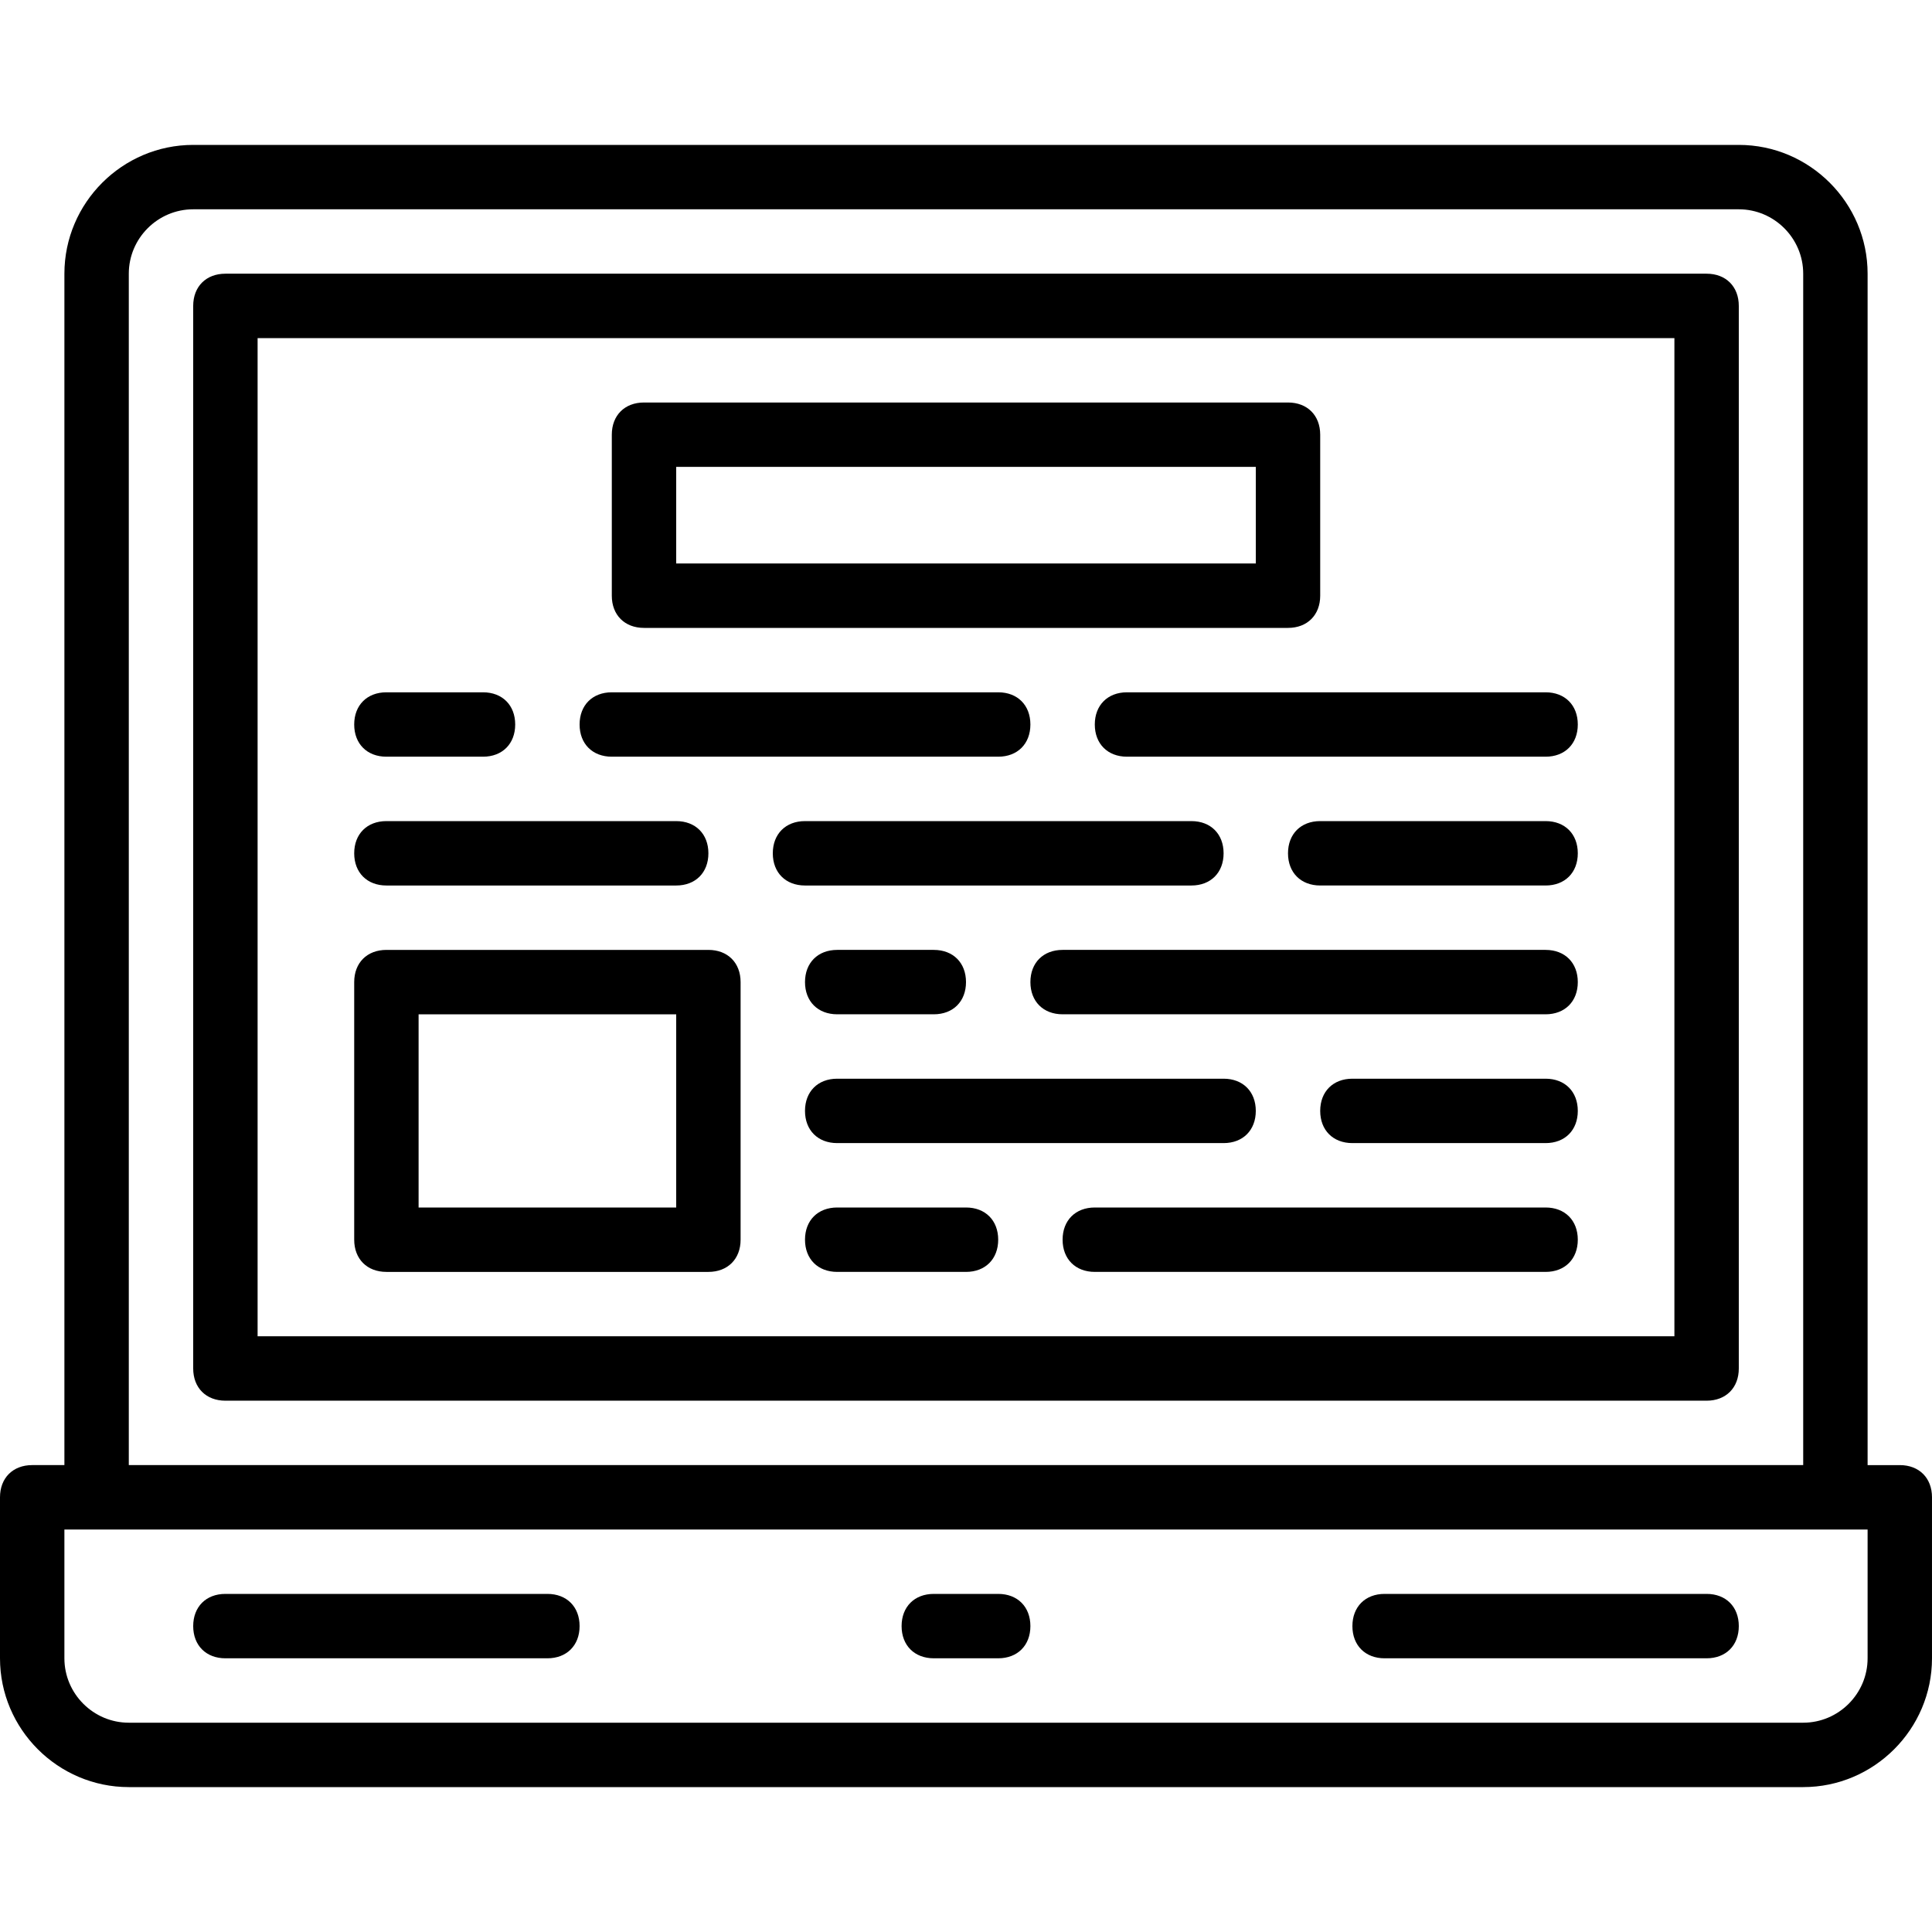 <?xml version="1.0" encoding="iso-8859-1"?>
<!-- Uploaded to: SVG Repo, www.svgrepo.com, Generator: SVG Repo Mixer Tools -->
<svg fill="#000000" height="800px" width="800px" version="1.1" id="Layer_1" xmlns="http://www.w3.org/2000/svg" xmlns:xlink="http://www.w3.org/1999/xlink" 
	 viewBox="0 0 512 512" xml:space="preserve">
<g transform="translate(1 1)">
	<g>
		<g>
			<path d="M502.467,387.267h-8.533V71.533c0-18.773-15.36-34.133-34.133-34.133H50.2c-18.773,0-34.133,15.36-34.133,34.133v315.733
				H7.533C2.413,387.267-1,390.68-1,395.8v42.667C-1,457.24,14.36,472.6,33.133,472.6h443.733c18.773,0,34.133-15.36,34.133-34.133
				V395.8C511,390.68,507.587,387.267,502.467,387.267z M33.133,71.533c0-9.387,7.68-17.067,17.067-17.067h409.6
				c9.387,0,17.067,7.68,17.067,17.067v315.733H33.133V71.533z M493.933,438.467c0,9.387-7.68,17.067-17.067,17.067H33.133
				c-9.387,0-17.067-7.68-17.067-17.067v-34.133H24.6h460.8h8.533V438.467z"/>
			<path d="M451.267,71.533H58.733c-5.12,0-8.533,3.413-8.533,8.533v281.6c0,5.12,3.413,8.533,8.533,8.533h392.533
				c5.12,0,8.533-3.413,8.533-8.533v-281.6C459.8,74.947,456.387,71.533,451.267,71.533z M442.733,353.133H67.267V88.6h375.467
				V353.133z"/>
			<path d="M144.067,421.4H58.733c-5.12,0-8.533,3.413-8.533,8.533s3.413,8.533,8.533,8.533h85.333c5.12,0,8.533-3.413,8.533-8.533
				S149.187,421.4,144.067,421.4z"/>
			<path d="M451.267,421.4h-85.333c-5.12,0-8.533,3.413-8.533,8.533s3.413,8.533,8.533,8.533h85.333c5.12,0,8.533-3.413,8.533-8.533
				S456.387,421.4,451.267,421.4z"/>
			<path d="M263.533,421.4h-17.067c-5.12,0-8.533,3.413-8.533,8.533s3.413,8.533,8.533,8.533h17.067c5.12,0,8.533-3.413,8.533-8.533
				S268.653,421.4,263.533,421.4z"/>
			<path d="M101.4,336.067h85.333c5.12,0,8.533-3.413,8.533-8.533v-68.267c0-5.12-3.413-8.533-8.533-8.533H101.4
				c-5.12,0-8.533,3.413-8.533,8.533v68.267C92.867,332.653,96.28,336.067,101.4,336.067z M109.933,267.8H178.2V319h-68.267V267.8z"
				/>
			<path d="M408.6,250.733h-128c-5.12,0-8.533,3.413-8.533,8.533c0,5.12,3.413,8.533,8.533,8.533h128
				c5.12,0,8.533-3.413,8.533-8.533C417.133,254.147,413.72,250.733,408.6,250.733z"/>
			<path d="M246.467,250.733h-25.6c-5.12,0-8.533,3.413-8.533,8.533c0,5.12,3.413,8.533,8.533,8.533h25.6
				c5.12,0,8.533-3.413,8.533-8.533C255,254.147,251.587,250.733,246.467,250.733z"/>
			<path d="M408.6,284.867h-51.2c-5.12,0-8.533,3.413-8.533,8.533s3.413,8.533,8.533,8.533h51.2c5.12,0,8.533-3.413,8.533-8.533
				S413.72,284.867,408.6,284.867z"/>
			<path d="M212.333,293.4c0,5.12,3.413,8.533,8.533,8.533h102.4c5.12,0,8.533-3.413,8.533-8.533s-3.413-8.533-8.533-8.533h-102.4
				C215.747,284.867,212.333,288.28,212.333,293.4z"/>
			<path d="M408.6,319H289.133c-5.12,0-8.533,3.413-8.533,8.533s3.413,8.533,8.533,8.533H408.6c5.12,0,8.533-3.413,8.533-8.533
				S413.72,319,408.6,319z"/>
			<path d="M255,319h-34.133c-5.12,0-8.533,3.413-8.533,8.533s3.413,8.533,8.533,8.533H255c5.12,0,8.533-3.413,8.533-8.533
				S260.12,319,255,319z"/>
			<path d="M161.133,199.533h102.4c5.12,0,8.533-3.413,8.533-8.533s-3.413-8.533-8.533-8.533h-102.4
				c-5.12,0-8.533,3.413-8.533,8.533S156.013,199.533,161.133,199.533z"/>
			<path d="M101.4,199.533H127c5.12,0,8.533-3.413,8.533-8.533s-3.413-8.533-8.533-8.533h-25.6c-5.12,0-8.533,3.413-8.533,8.533
				S96.28,199.533,101.4,199.533z"/>
			<path d="M314.733,233.667c5.12,0,8.533-3.413,8.533-8.533c0-5.12-3.413-8.533-8.533-8.533h-102.4
				c-5.12,0-8.533,3.413-8.533,8.533c0,5.12,3.413,8.533,8.533,8.533H314.733z"/>
			<path d="M101.4,233.667h76.8c5.12,0,8.533-3.413,8.533-8.533c0-5.12-3.413-8.533-8.533-8.533h-76.8
				c-5.12,0-8.533,3.413-8.533,8.533C92.867,230.253,96.28,233.667,101.4,233.667z"/>
			<path d="M169.667,165.4h170.667c5.12,0,8.533-3.413,8.533-8.533V114.2c0-5.12-3.413-8.533-8.533-8.533H169.667
				c-5.12,0-8.533,3.413-8.533,8.533v42.667C161.133,161.987,164.547,165.4,169.667,165.4z M178.2,122.733h153.6v25.6H178.2V122.733
				z"/>
			<path d="M289.133,191c0,5.12,3.413,8.533,8.533,8.533H408.6c5.12,0,8.533-3.413,8.533-8.533s-3.413-8.533-8.533-8.533H297.667
				C292.547,182.467,289.133,185.88,289.133,191z"/>
			<path d="M408.6,216.6h-59.733c-5.12,0-8.533,3.413-8.533,8.533c0,5.12,3.413,8.533,8.533,8.533H408.6
				c5.12,0,8.533-3.413,8.533-8.533C417.133,220.013,413.72,216.6,408.6,216.6z"/>
		</g>
	</g>
</g>
</svg>